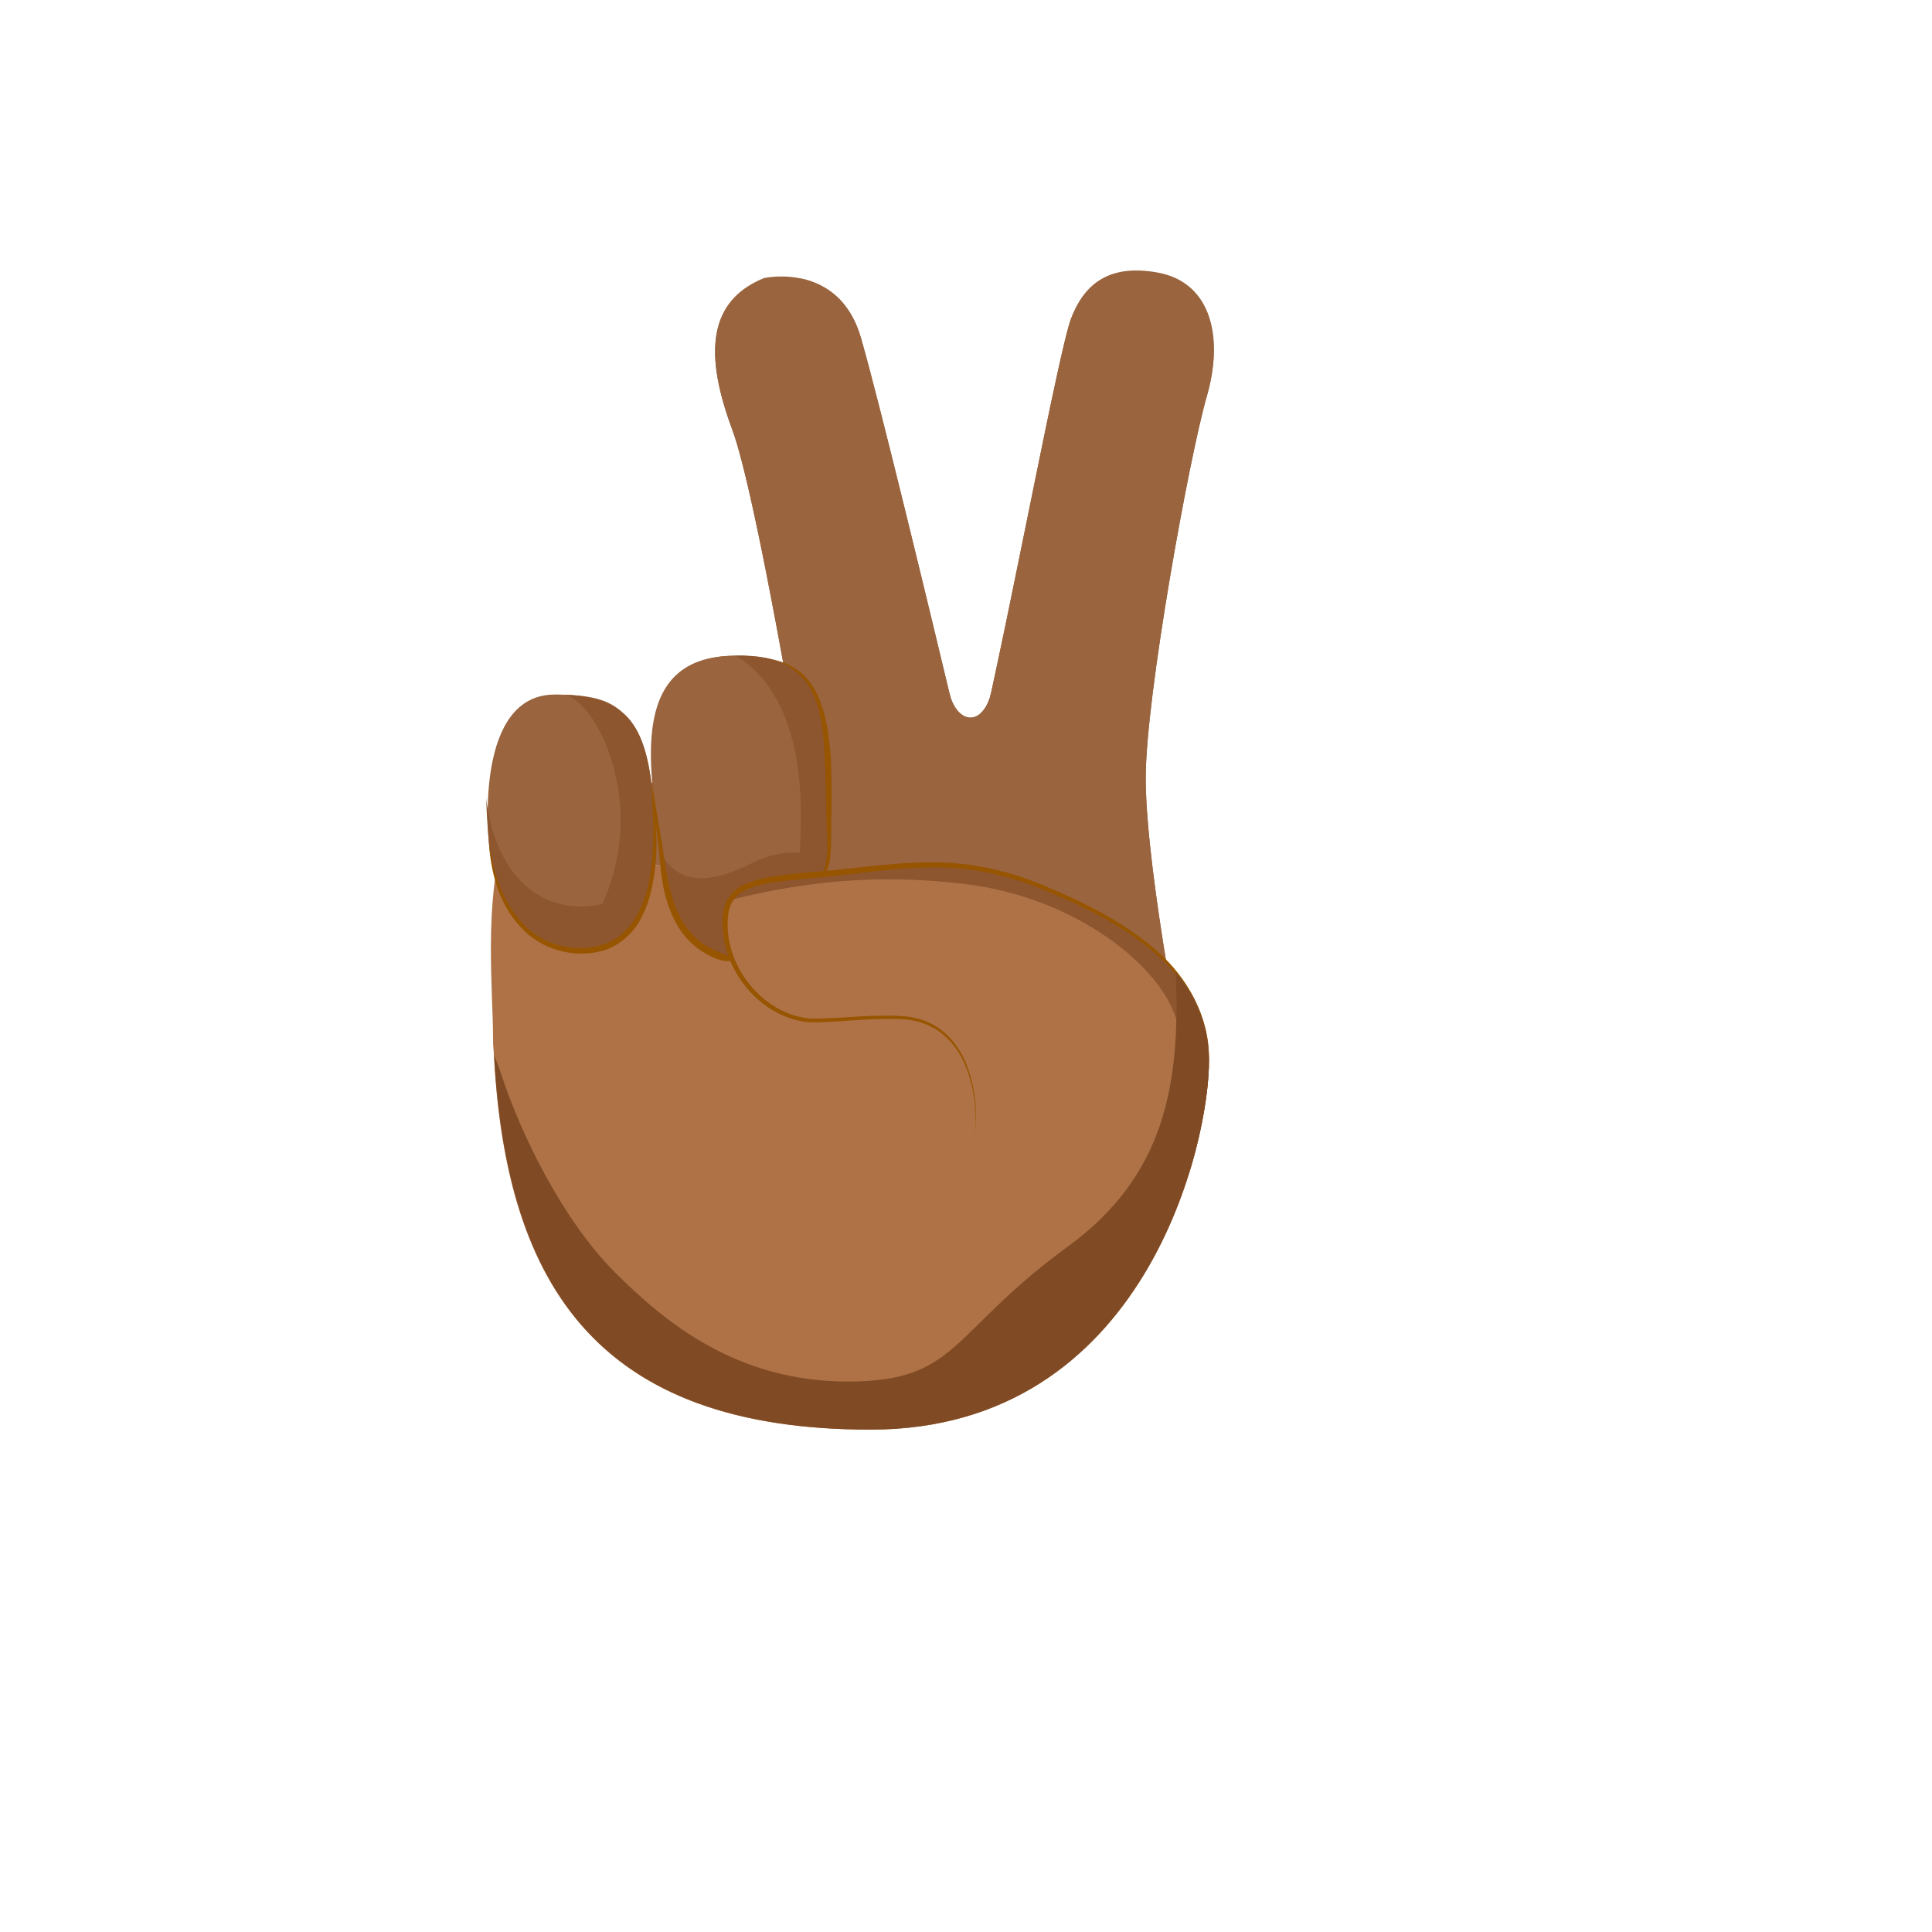 <svg xmlns="http://www.w3.org/2000/svg" version="1.1" xmlns:xlink="http://www.w3.org/1999/xlink" width="100%" height="100%" id="svgWorkerArea" viewBox="-25 -25 625 625" xmlns:idraw="https://idraw.muisca.co" style="background: white;"><defs id="defsdoc"><pattern id="patternBool" x="0" y="0" width="10" height="10" patternUnits="userSpaceOnUse" patternTransform="rotate(35)"><circle cx="5" cy="5" r="4" style="stroke: none;fill: #ff000070;"></circle></pattern><linearGradient id="paint0_linear" x1="43.764" y1="51.758" x2="43.764" y2="31.715" gradientUnits="userSpaceOnUse">
<stop offset="0.001" stop-color="#99643E" id="stopImp-815922329"></stop>
<stop offset="1" stop-color="#AE7246" id="stopImp-402091933"></stop>
</linearGradient><linearGradient id="paint1_linear" x1="53.908" y1="51.759" x2="53.908" y2="31.715" gradientUnits="userSpaceOnUse">
<stop offset="0.001" stop-color="#99643E" id="stopImp-856280637"></stop>
<stop offset="1" stop-color="#AE7246" id="stopImp-957335714"></stop>
</linearGradient><linearGradient id="paint2_linear" x1="20.467" y1="50.809" x2="59.703" y2="50.809" gradientUnits="userSpaceOnUse">
<stop offset="0.001" stop-color="#99643E" id="stopImp-523377759"></stop>
<stop offset="1" stop-color="#AE7246" id="stopImp-378801737"></stop>
</linearGradient><linearGradient id="paint3_linear" x1="35.119" y1="51.758" x2="35.119" y2="31.715" gradientUnits="userSpaceOnUse">
<stop offset="0.001" stop-color="#99643E" id="stopImp-106157598"></stop>
<stop offset="1" stop-color="#AE7246" id="stopImp-483782814"></stop>
</linearGradient><linearGradient id="paint4_linear" x1="39.924" y1="51.759" x2="39.924" y2="31.715" gradientUnits="userSpaceOnUse">
<stop offset="0.001" stop-color="#99643E" id="stopImp-694709780"></stop>
<stop offset="1" stop-color="#AE7246" id="stopImp-102442908"></stop>
</linearGradient><linearGradient id="paint5_linear" x1="34.277" y1="72.228" x2="34.277" y2="25.25" gradientUnits="userSpaceOnUse">
<stop stop-color="#473226" stop-opacity="0" id="stopImp-821765885"></stop>
<stop offset="1" stop-color="#3D2A20" id="stopImp-682025948"></stop>
</linearGradient><linearGradient id="paint6_linear" x1="36.515" y1="38.084" x2="36.692" y2="-14.858" gradientUnits="userSpaceOnUse">
<stop offset="0.001" stop-color="#99643E" id="stopImp-731362103"></stop>
<stop offset="1" stop-color="#AE7246" id="stopImp-452630417"></stop>
</linearGradient><linearGradient id="paint7_linear" x1="65.074" y1="50.563" x2="37.626" y2="-31.06" gradientUnits="userSpaceOnUse">
<stop offset="0.001" stop-color="#99643E" id="stopImp-874841499"></stop>
<stop offset="1" stop-color="#AE7246" id="stopImp-848828292"></stop>
</linearGradient><linearGradient id="paint8_linear" x1="46.887" y1="38.118" x2="47.064" y2="-14.824" gradientUnits="userSpaceOnUse">
<stop offset="0.001" stop-color="#99643E" id="stopImp-666487045"></stop>
<stop offset="1" stop-color="#AE7246" id="stopImp-842597425"></stop>
</linearGradient><linearGradient id="paint9_linear" x1="23.991" y1="50.179" x2="23.991" y2="25.92" gradientUnits="userSpaceOnUse">
<stop offset="0.001" stop-color="#99643E" id="stopImp-996857211"></stop>
<stop offset="1" stop-color="#AE7246" id="stopImp-502130772"></stop>
</linearGradient><linearGradient id="paint10_linear" x1="33.882" y1="50.179" x2="33.882" y2="25.92" gradientUnits="userSpaceOnUse">
<stop offset="0.001" stop-color="#99643E" id="stopImp-240049838"></stop>
<stop offset="1" stop-color="#AE7246" id="stopImp-555564992"></stop>
</linearGradient><linearGradient id="paint11_linear" x1="34.124" y1="36.669" x2="34.124" y2="59.45" gradientUnits="userSpaceOnUse">
<stop stop-color="#8D562E" stop-opacity="0" id="stopImp-314629014"></stop>
<stop offset="1" stop-color="#8D562E" id="stopImp-60928221"></stop>
</linearGradient><linearGradient id="paint12_linear" x1="24.005" y1="45.28" x2="24.005" y2="33.043" gradientUnits="userSpaceOnUse">
<stop offset="0.001" stop-color="#99643E" id="stopImp-747995600"></stop>
<stop offset="1" stop-color="#AE7246" id="stopImp-166723342"></stop>
</linearGradient><linearGradient id="paint13_linear" x1="33.849" y1="45.28" x2="33.849" y2="33.043" gradientUnits="userSpaceOnUse">
<stop offset="0.001" stop-color="#99643E" id="stopImp-686273870"></stop>
<stop offset="1" stop-color="#AE7246" id="stopImp-66028267"></stop>
</linearGradient><linearGradient id="paint14_linear" x1="27.231" y1="33.449" x2="69.615" y2="57.523" gradientUnits="userSpaceOnUse">
<stop stop-color="#8D562E" stop-opacity="0" id="stopImp-229028642"></stop>
<stop offset="1" stop-color="#8D562E" id="stopImp-983914067"></stop>
</linearGradient><linearGradient id="paint15_linear" x1="20.467" y1="57.427" x2="59.703" y2="57.427" gradientUnits="userSpaceOnUse">
<stop offset="0.001" stop-color="#99643E" id="stopImp-271127076"></stop>
<stop offset="1" stop-color="#AE7246" id="stopImp-46949768"></stop>
</linearGradient><linearGradient id="paint16_linear" x1="23.843" y1="36.662" x2="25.02" y2="56.16" gradientUnits="userSpaceOnUse">
<stop stop-color="#8D562E" stop-opacity="0" id="stopImp-16606113"></stop>
<stop offset="1" stop-color="#8D562E" id="stopImp-262794302"></stop>
</linearGradient><linearGradient id="paint17_linear" x1="13.537" y1="31.238" x2="78.948" y2="72.766" gradientUnits="userSpaceOnUse">
<stop stop-color="#8D562E" stop-opacity="0" id="stopImp-491436940"></stop>
<stop offset="1" stop-color="#8D562E" id="stopImp-378871080"></stop>
</linearGradient><linearGradient id="paint18_linear" x1="41.203" y1="58.383" x2="41.203" y2="41.462" gradientUnits="userSpaceOnUse">
<stop stop-color="#8D562E" stop-opacity="0" id="stopImp-817127006"></stop>
<stop offset="1" stop-color="#804B24" id="stopImp-908309182"></stop>
</linearGradient><linearGradient id="paint19_linear" x1="43.992" y1="52.001" x2="90.731" y2="30.848" gradientUnits="userSpaceOnUse">
<stop stop-color="#8D562E" stop-opacity="0" id="stopImp-482143826"></stop>
<stop offset="1" stop-color="#8D562E" id="stopImp-629131528"></stop>
</linearGradient><linearGradient id="paint20_linear" x1="30.725" y1="58.192" x2="39.727" y2="30.726" gradientUnits="userSpaceOnUse">
<stop stop-color="#A46C3F" stop-opacity="0" id="stopImp-590904518"></stop>
<stop offset="1" stop-color="#804B24" id="stopImp-712560827"></stop>
</linearGradient><radialGradient id="paint21_radial" cx="0" cy="0" r="1" gradientUnits="userSpaceOnUse" gradientTransform="translate(31.233 60.364) rotate(-138.962) scale(13.002 5.933)">
<stop stop-color="#F8DBBA" id="stopImp-137280577"></stop>
<stop offset="1" stop-color="#CD9870" stop-opacity="0" id="stopImp-566351512"></stop>
</radialGradient><radialGradient id="paint22_radial" cx="0" cy="0" r="1" gradientUnits="userSpaceOnUse" gradientTransform="translate(51.166 46.361) rotate(38.22) scale(10.026 3.692)">
<stop stop-color="#F8DBBA" id="stopImp-699038697"></stop>
<stop offset="1" stop-color="#CD9870" stop-opacity="0" id="stopImp-983545061"></stop>
</radialGradient><radialGradient id="paint23_radial" cx="0" cy="0" r="1" gradientUnits="userSpaceOnUse" gradientTransform="translate(35.973 9.279) rotate(165.355) scale(2.473 1.452)">
<stop stop-color="#F8DBBA" id="stopImp-624877901"></stop>
<stop offset="1" stop-color="#CD9870" stop-opacity="0" id="stopImp-702996318"></stop>
</radialGradient><radialGradient id="paint24_radial" cx="0" cy="0" r="1" gradientUnits="userSpaceOnUse" gradientTransform="translate(57.805 8.767) rotate(-143.692) scale(2.748 1.46)">
<stop stop-color="#F8DBBA" id="stopImp-599313576"></stop>
<stop offset="1" stop-color="#CD9870" stop-opacity="0" id="stopImp-772019250"></stop>
</radialGradient><radialGradient id="paint25_radial" cx="0" cy="0" r="1" gradientUnits="userSpaceOnUse" gradientTransform="translate(41.898 43.274) scale(28.485 38.788)">
<stop offset="0.615" stop-color="#8D562E" stop-opacity="0" id="stopImp-70110529"></stop>
<stop offset="1" stop-color="#804B24" id="stopImp-268057136"></stop>
</radialGradient></defs><g id="fileImp-539753660" class="cosito"><path id="pathImp-137948800" fill="url(#paint0_linear)" class="grouped" d="M295.553 199.389C294.531 203.946 291.991 207.149 288.953 207.149 285.944 207.149 283.21 203.863 282.188 199.362 282.188 199.362 227.793 215.572 227.793 215.572 227.793 215.572 233.178 258.82 233.178 258.82 233.178 258.82 243.67 266.498 243.67 266.498 243.67 266.498 293.288 262.659 293.288 262.659 293.288 262.659 309.911 213.28 309.911 213.28 309.911 213.28 307.094 198.699 307.094 198.699 307.094 198.699 295.553 199.389 295.553 199.389 295.553 199.389 295.553 199.389 295.553 199.389"></path><path id="pathImp-608385205" fill="url(#paint1_linear)" class="grouped" d="M291.742 216.07C292.24 213.971 292.792 211.679 293.344 209.249 302.483 169.425 317.559 88.536 321.425 78.235 325.511 67.327 333.353 60.146 349.727 63.212 366.101 66.277 371.209 82.985 365.41 103.118 359.612 123.25 345.641 200.356 345.641 226.62 345.641 252.883 355.525 304.747 355.525 304.747 355.525 304.747 281.858 277.462 281.858 277.462 281.858 277.462 291.742 216.07 291.742 216.07 291.742 216.07 291.742 216.07 291.742 216.07"></path><path id="pathImp-153135970" fill="url(#paint2_linear)" class="grouped" d="M134.493 310.574C134.493 323.112 140.623 328.746 143.716 330.762 144.738 331.425 145.427 331.728 145.427 331.728 145.427 331.728 202.722 373.181 202.722 373.181 202.722 373.181 307.619 351.695 307.619 351.695 307.619 351.695 304.416 285.332 304.416 285.332 247.812 278.069 196.703 250.839 137.973 246.034 131.511 267.078 134.493 295.937 134.493 310.574 134.493 310.574 134.493 310.574 134.493 310.574"></path><path id="pathImp-795243676" fill="url(#paint3_linear)" class="grouped" d="M268.852 237.058C268.852 237.058 152.081 216.594 141.34 237.583 140.015 240.206 138.883 243.051 137.972 246.034 196.702 250.839 247.811 278.069 304.416 285.332 304.416 285.332 303.035 256.528 303.035 256.528 303.035 256.528 268.852 237.058 268.852 237.058 268.852 237.058 268.852 237.058 268.852 237.058"></path><path id="pathImp-308274106" fill="url(#paint4_linear)" class="grouped" d="M222.161 64.952C202.032 73.127 204.075 92.928 211.917 114.082 219.758 135.237 235.11 228.029 235.11 228.029 235.11 228.029 289.009 228.029 289.009 228.029 289.009 228.029 287.269 220.683 284.536 209.278 276.473 175.475 259.713 105.88 253.528 84.422 246.376 59.484 222.161 64.953 222.161 64.952 222.161 64.953 222.161 64.953 222.161 64.952"></path><path id="pathImp-625667470" fill="url(#paint5_linear)" class="grouped" d="M246.183 312.537C272.027 309.802 288.401 330.957 290.445 341.948 290.445 341.948 298.894 338.883 298.894 338.883 298.894 338.883 295.055 296.657 295.055 296.657 295.055 296.657 267.692 279.01 267.692 279.01 267.692 279.01 231.107 269.814 231.107 269.814 231.107 269.814 194.024 250.371 194.024 250.371 194.024 250.371 186.955 228.195 186.955 228.195 186.762 228.195 184.995 228.168 184.802 228.168 184.802 228.168 149.21 231.813 149.21 231.813 145.372 233.249 142.583 235.1 141.341 237.585 136.619 246.809 134.797 258.795 134.162 270.78 139.711 281.937 152.192 287.737 163.071 287.737 175.855 287.737 183.531 278.016 188.143 269.814 188.143 269.814 188.971 284.644 209.542 290.278 209.542 290.278 224.811 314.801 246.183 312.537 246.183 312.537 246.183 312.537 246.183 312.537"></path><path id="pathImp-243484713" fill="url(#paint6_linear)" class="grouped" d="M251.319 258.544C246.707 244.211 249.579 254.705 246.431 226.315 242.952 194.887 232.984 181.272 225.225 136.257 220.311 107.701 208.548 88.452 216.556 67.961 202.584 77.378 204.903 95.163 211.917 114.081 217.881 130.126 228.125 187.376 232.736 214.081 232.736 214.081 227.766 215.572 227.766 215.572 227.766 215.572 233.15 258.82 233.15 258.82 233.15 258.82 243.642 266.498 243.642 266.498 243.642 266.498 250.02 266 250.02 266 251.678 264.205 252.368 261.83 251.319 258.544 251.319 258.544 251.319 258.544 251.319 258.544"></path><path id="pathImp-943920426" fill="url(#paint7_linear)" class="grouped" d="M352.267 286.079C349.396 268.598 345.64 242.831 345.64 226.675 345.64 200.412 359.64 123.306 365.41 103.173 368.558 92.237 368.365 82.433 365.024 75.142 361.075 104.416 344.039 146.007 342.88 184.864 340.725 257.965 324.683 256.501 313.831 262.632 328.576 268.708 342.493 276.137 352.267 286.079 352.267 286.079 352.267 286.079 352.267 286.079"></path><path id="pathImp-414514976" fill="url(#paint8_linear)" class="grouped" d="M340.311 62.713C330.205 63.541 324.628 69.7 321.425 78.261 320.541 80.636 319.05 86.767 317.173 95.3 311.54 120.873 302.455 167.96 295.552 199.443 294.807 202.729 292.405 207.176 288.953 207.148 288.953 207.148 288.981 207.148 288.953 207.148 285.943 207.148 283.21 203.862 282.188 199.36 273.573 163.376 259.188 103.945 253.555 84.392 249.606 70.611 240.412 66.137 233.012 64.894 256.703 69.562 265.897 189.639 288.705 217.477 288.705 217.477 305.796 216.925 318.415 110.821 322.281 78.344 334.734 63.68 340.311 62.713 340.311 62.713 340.311 62.713 340.311 62.713"></path><path id="pathImp-449916828" fill="url(#paint9_linear)" class="grouped" d="M162.767 282.597C147.691 282.597 135.211 270.308 133.14 247.275 132.946 245.066 128.667 199.692 154.456 199.692 178.368 199.692 185.105 208.916 186.679 239.598 188.253 270.28 178.368 282.597 162.767 282.597 162.767 282.597 162.767 282.597 162.767 282.597"></path><path id="pathImp-79695827" fill="url(#paint10_linear)" class="grouped" d="M219.869 286.189C201.258 286.189 191.953 278.014 189.385 254.734 186.79 231.453 175.607 189.475 209.763 187.238 242.511 185.084 243.145 205.355 243.145 239.13 243.145 272.905 235.911 286.189 219.869 286.189 219.869 286.189 219.869 286.189 219.869 286.189"></path><path id="pathImp-831421697" fill="url(#paint11_linear)" class="grouped" d="M218.819 253.962C204.599 261.114 195.045 261.28 188.971 251.504 189.109 252.608 189.275 253.713 189.385 254.735 191.98 278.016 201.286 286.19 219.869 286.19 232.957 286.19 240.163 277.298 242.372 255.646 238.727 249.35 227.213 249.736 218.819 253.962 218.819 253.962 218.819 253.962 218.819 253.962"></path><path id="pathImp-903035063" fill="url(#paint12_linear)" class="grouped" d="M162.271 252.939C149.597 252.939 139.104 245.069 137.337 230.266 138.055 236.314 132.698 199.722 155.257 199.722 175.386 199.722 181.047 205.632 182.372 225.35 183.697 245.069 175.387 252.939 162.271 252.939 162.271 252.939 162.271 252.939 162.271 252.939"></path><path id="pathImp-891360025" fill="url(#paint13_linear)" class="grouped" d="M217.301 251.393C202.031 251.393 195.156 243.356 192.56 226.869 191.235 218.391 182.537 188.785 210.591 187.184 237.457 185.665 237.457 205.3 238.037 221.981 238.838 245.952 230.444 251.393 217.301 251.393 217.301 251.393 217.301 251.393 217.301 251.393"></path><path id="pathImp-492615996" fill="url(#paint14_linear)" class="grouped" d="M208.768 284.808C212.027 285.719 215.699 286.188 219.868 286.188 235.883 286.188 243.117 272.877 243.117 239.102 243.117 206.542 242.455 186.603 213.076 187.127 224.618 194.031 234.061 209.718 234.061 238.08 234.089 278.428 225.032 284.725 208.768 284.808 208.768 284.808 208.768 284.808 208.768 284.808"></path><path id="pathImp-537786850" fill="url(#paint15_linear)" class="grouped" d="M209.542 273.733C209.542 260.091 219.207 259.648 245.023 257.356 263.496 255.727 283.569 250.866 309.138 260.781 338.323 272.076 365.769 288.425 366.101 317.754 366.405 344.017 345.972 437.5 256.62 437.5 167.268 437.5 137.227 389.751 134.521 310.601 134.521 310.601 290.472 341.974 290.472 341.974 290.472 341.974 293.786 314.081 274.706 305.824 266.56 302.289 249.138 305.133 237.541 305.133 225.916 305.133 209.542 292.153 209.542 273.733 209.542 273.733 209.542 273.733 209.542 273.733"></path><path id="pathImp-503130491" fill="url(#paint16_linear)" class="grouped" d="M162.906 268.266C147.581 268.266 134.907 256.059 132.284 233.303 132.394 237.887 132.726 242.609 133.14 247.277 135.211 270.309 147.692 282.598 162.767 282.598 177.402 282.598 186.845 271.579 186.707 244.902 183.587 261.279 174.889 268.266 162.906 268.266 162.906 268.266 162.906 268.266 162.906 268.266"></path><path id="pathImp-374661247" fill="url(#paint17_linear)" class="grouped" d="M186.679 239.628C185.188 210.382 178.948 200.661 157.714 199.805 168.842 201.628 190.435 244.572 160.724 282.406 161.415 282.462 162.077 282.628 162.767 282.628 178.368 282.6 188.253 270.338 186.679 239.628 186.679 239.628 186.679 239.628 186.679 239.628"></path><path id="pathImp-635515509" fill="url(#paint18_linear)" class="grouped" d="M299.584 314.688C298.894 298.311 278.792 281.935 262.059 283.647 247.618 285.111 221.498 287.071 209.818 276.384 211.309 293.368 226.468 305.133 237.513 305.133 249.109 305.133 266.532 302.288 274.705 305.823 293.813 314.108 290.471 341.974 290.471 341.974 290.471 341.974 300.274 331.037 299.584 314.688 299.584 314.688 299.584 314.688 299.584 314.688"></path><path id="pathImp-393244695" fill="url(#paint19_linear)" class="grouped" d="M366.1 317.756C365.769 288.427 338.323 272.079 309.137 260.783 283.569 250.897 263.495 255.729 245.023 257.386 225.335 259.126 215.091 259.844 211.308 266.113 235.579 260.12 258.331 257.663 286.358 260.866 322.887 265.036 350.527 287.572 355.525 304.776 360.468 321.788 359.777 353.492 359.75 354.265 364.471 339.021 366.183 325.462 366.1 317.756 366.1 317.756 366.1 317.756 366.1 317.756"></path><path id="pathImp-653232381" fill="#975500" class="grouped" d="M290.471 341.976C290.913 335.348 290.389 328.555 288.263 322.258 286.219 316.016 282.216 310.134 276.307 307.207 270.563 303.976 263.523 304.583 257.006 304.721 250.352 304.998 243.752 305.771 236.988 305.743 223.099 304.528 211.806 292.708 209.293 279.341 208.658 275.972 208.493 272.52 209.182 269.068 209.9 265.588 212.579 262.412 215.837 261.115 222.298 258.353 229.09 258.049 235.69 257.248 249.026 256.42 262.142 254.045 275.644 253.962 289.119 253.768 302.538 256.889 314.742 262.357 327.002 267.577 339.151 273.707 349.257 282.628 359.363 291.41 366.348 304.279 366.1 317.784 365.989 304.252 358.755 291.769 348.622 283.346 338.571 274.647 326.505 268.626 314.245 263.545 302.041 258.214 288.925 255.287 275.644 255.591 262.418 255.757 249.165 258.27 235.883 259.209 229.312 259.927 222.492 260.258 216.583 262.744 213.6 263.959 211.557 266.417 210.811 269.482 210.177 272.548 210.287 275.917 210.84 279.093 213.048 291.741 224.01 303.313 236.988 304.5 243.56 304.611 250.241 303.865 256.923 303.644 263.495 303.589 270.647 302.954 276.721 306.433 282.796 309.637 286.772 315.823 288.649 322.175 290.693 328.526 291.079 335.348 290.471 341.976 290.471 341.976 290.471 341.976 290.471 341.976"></path><path id="pathImp-914106149" fill="#975500" class="grouped" d="M185.712 228.168C186.955 237.917 188.17 247.858 186.651 257.745 185.989 262.661 184.774 267.604 182.371 272.079 180.08 276.607 176.048 280.336 171.189 282.213 161.386 285.445 150.011 282.407 143.301 274.757 136.315 267.3 133.72 257.055 133.14 247.306 134.465 256.972 137.53 266.831 144.239 273.873 150.784 281.054 161.607 283.512 170.526 280.391 179.804 277.27 184.028 266.969 185.381 257.579 186.955 247.886 186.21 237.999 185.712 228.168 185.712 228.168 185.712 228.168 185.712 228.168"></path><path id="pathImp-304468751" fill="#975500" class="grouped" d="M212.551 285.554C209.404 286.576 206.532 285.195 203.909 283.842 201.258 282.433 198.856 280.528 196.923 278.263 192.975 273.706 190.903 267.962 189.661 262.301 188.529 256.529 188.391 250.84 187.562 245.151 186.872 239.462 186.237 233.745 185.989 228 186.707 233.69 187.7 239.324 188.64 244.985 189.717 250.619 190.214 256.418 191.539 261.859 192.809 267.327 194.852 272.712 198.525 276.8 200.319 278.843 202.501 280.555 204.931 281.798 207.388 283.151 210.066 283.483 212.551 285.554 212.551 285.554 212.551 285.554 212.551 285.554"></path><path id="pathImp-915302074" fill="#975500" class="grouped" d="M225.198 188.315C228.345 189.116 231.438 190.414 234.033 192.513 236.629 194.612 238.451 197.539 239.776 200.549 242.454 206.653 243.172 213.308 243.752 219.826 244.056 226.371 244.083 232.889 243.946 239.378 243.89 242.609 243.973 245.869 243.808 249.155 243.697 250.784 243.67 252.441 243.311 254.098 243.007 255.534 242.261 257.937 240.273 257.771 241.902 257.192 241.847 255.341 242.206 253.905 242.399 252.331 242.565 250.756 242.565 249.127 242.62 245.896 242.427 242.665 242.344 239.378 242.151 232.861 242.234 226.371 241.792 219.936 241.433 213.529 241.019 206.956 238.644 201.019 236.546 194.943 231.438 190.304 225.198 188.315 225.198 188.315 225.198 188.315 225.198 188.315"></path><path id="pathImp-345753430" fill="url(#paint20_linear)" class="grouped" d="M246.182 312.533C224.811 314.798 209.541 290.274 209.541 290.274 188.97 284.64 188.142 269.81 188.142 269.81 183.531 277.985 175.855 287.734 163.071 287.734 152.192 287.734 139.711 281.934 134.161 270.777 134.299 268.291 134.52 265.806 134.768 263.348 134.768 263.348 134.686 263.348 134.686 263.348 133.995 270.087 133.83 276.963 133.857 283.563 144.847 296.184 162.104 297.979 173.122 294.721 176.103 293.837 190.02 283.343 200.788 293.892 212.44 305.353 225.998 319.99 249.275 319.465 272.551 318.941 290.499 341.973 290.499 341.973 288.428 330.954 272.027 309.827 246.182 312.533 246.182 312.533 246.182 312.533 246.182 312.533"></path><path id="pathImp-562722579" fill="url(#paint21_radial)" opacity="0.16" class="grouped" d="M150.977 313.282C142.777 323.168 167.738 380.059 192.34 394.392 216.969 408.725 247.812 404.334 253.831 392.928 259.851 381.55 234.255 363.848 213.325 344.24 177.181 310.41 159.178 303.395 150.977 313.282 150.977 313.282 150.977 313.282 150.977 313.282"></path><path id="pathImp-49185486" fill="url(#paint22_radial)" opacity="0.16" class="grouped" d="M351.66 320.573C356.023 314.691 334.209 278.264 316.814 268.461 299.39 258.629 265.124 264.484 262.335 271.361 259.547 278.237 292.57 286.025 308.116 299.005 334.9 321.43 347.297 326.428 351.66 320.573 351.66 320.573 351.66 320.573 351.66 320.573"></path><path id="pathImp-673703454" fill="url(#paint23_radial)" opacity="0.16" class="grouped" d="M212.855 84.034C211.64 79.615 220.504 72.021 226.302 70.502 232.101 68.983 237.816 71.331 239.031 75.722 240.246 80.113 234.475 84.255 229.45 87.928 220.725 94.28 214.07 88.453 212.855 84.034 212.855 84.034 212.855 84.034 212.855 84.034"></path><path id="pathImp-919409959" fill="url(#paint24_radial)" opacity="0.16" class="grouped" d="M334.154 68.984C335.644 64.372 346.744 66.167 352.129 70.116 357.513 74.066 360.661 81.025 359.169 85.637 357.679 90.249 350.914 88.426 344.922 86.879 334.65 84.201 332.662 73.596 334.154 68.984 334.154 68.984 334.154 68.984 334.154 68.984"></path><path id="pathImp-628092268" fill="url(#paint25_radial)" class="grouped" d="M355.332 289.473C357.016 326.59 351.411 355.671 320.403 378.289 281.968 406.347 285.088 421.923 249.248 421.923 213.408 421.923 190.297 402.95 173.923 386.601 157.549 370.224 143.798 342.967 137.033 322.171 136.344 320.072 135.598 318.222 134.852 316.399 138.884 391.987 169.505 437.471 256.62 437.471 345.972 437.471 366.404 343.989 366.1 317.725 365.962 306.596 361.904 297.316 355.332 289.473 355.332 289.473 355.332 289.473 355.332 289.473"></path></g></svg>